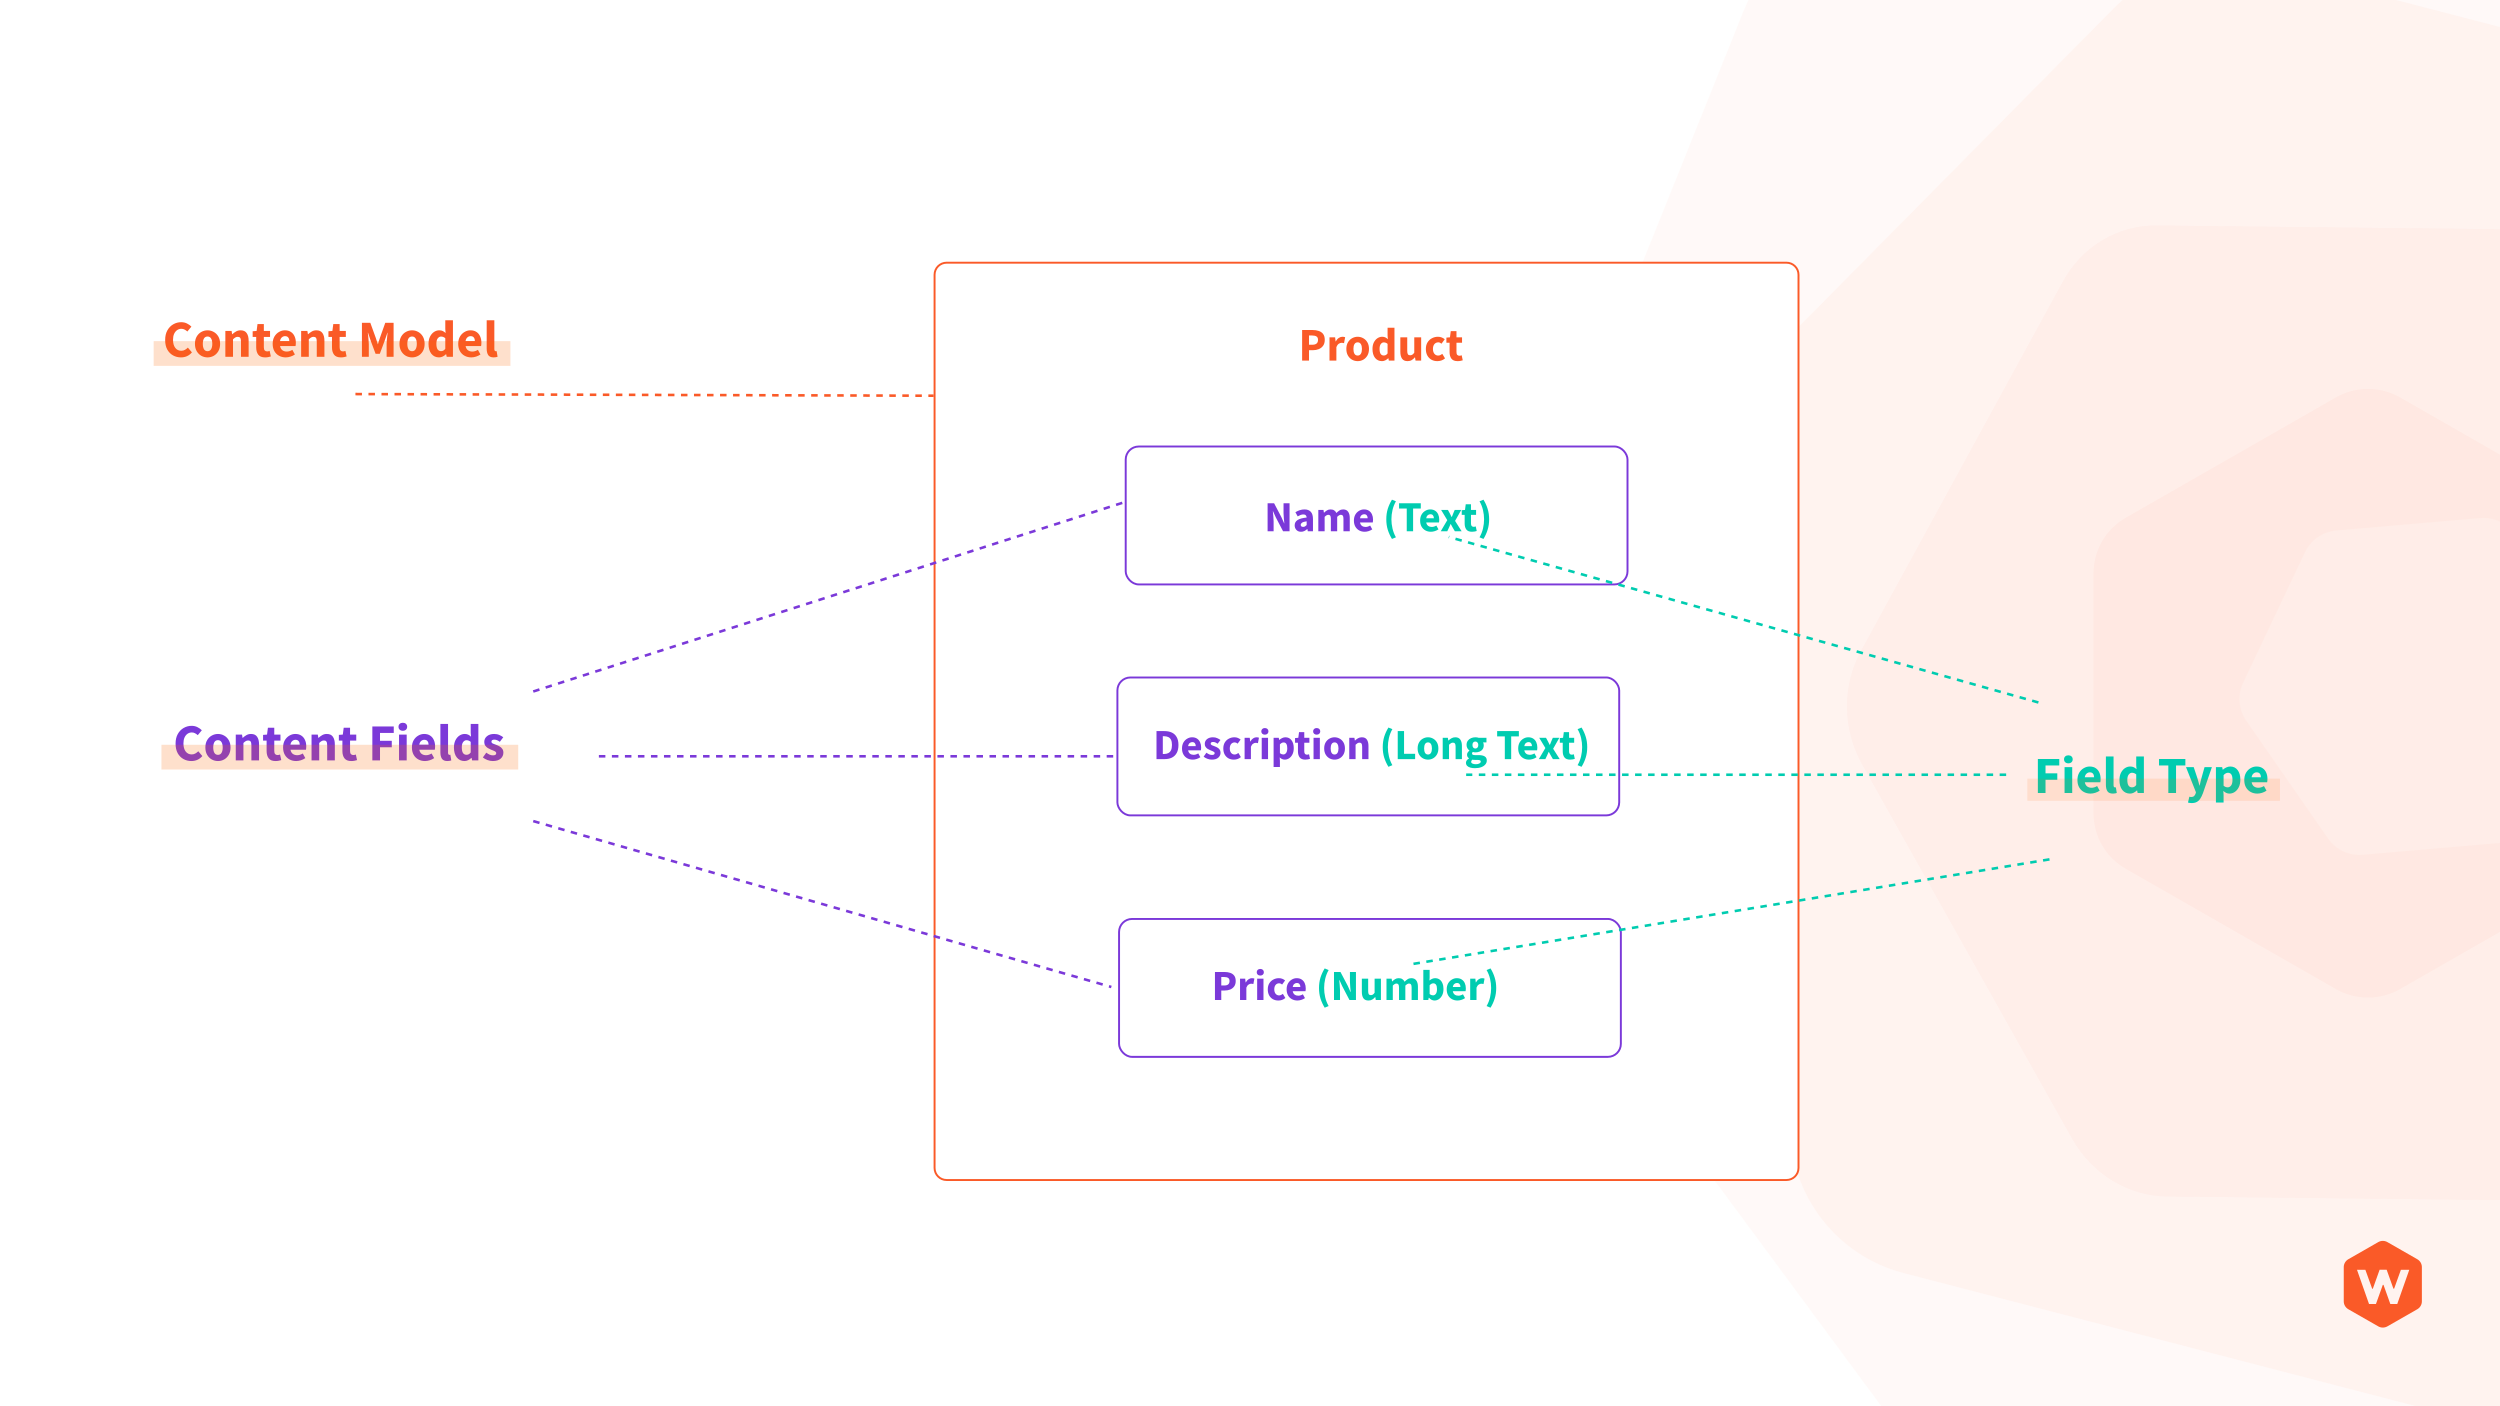<svg width="1920" height="1080" viewBox="0 0 1920 1080" fill="none" xmlns="http://www.w3.org/2000/svg">
<g clip-path="url(#clip0_1302_2038)">
<rect width="1920" height="1080" fill="white"/>
<g opacity="0.8">
<path opacity="0.7" fill-rule="evenodd" clip-rule="evenodd" d="M2004.71 667.225L1843.29 759.634C1828.02 768.377 1809.2 768.377 1793.92 759.634L1632.5 667.225C1617.23 658.479 1607.82 642.319 1607.82 624.829V440.012C1607.82 422.522 1617.23 406.36 1632.5 397.616L1793.92 305.207C1809.2 296.461 1828.02 296.461 1843.29 305.207L2004.71 397.616C2019.99 406.36 2029.4 422.522 2029.4 440.012V624.829C2029.4 642.319 2019.99 658.479 2004.71 667.225Z" fill="#FA5A28" fill-opacity="0.06"/>
<path fill-rule="evenodd" clip-rule="evenodd" d="M1980.74 922.428L1664.36 918.992C1634.42 918.663 1606.57 901.713 1591.32 874.524L1430.1 587.203C1414.85 560.01 1414.5 526.715 1429.18 499.85L1584.36 215.967C1599.04 189.102 1626.53 172.752 1656.47 173.081L1972.86 176.519C2002.8 176.843 2030.64 193.793 2045.9 220.986L2207.11 508.305C2222.37 535.494 2222.72 568.793 2208.03 595.658L2052.86 879.541C2038.17 906.406 2010.68 922.752 1980.74 922.428Z" fill="#FA5A28" fill-opacity="0.05"/>
<path fill-rule="evenodd" clip-rule="evenodd" d="M2338.31 730.383L2014.11 1058.16C1983.42 1089.17 1939.11 1101.68 1897.86 1090.97L1461.91 977.723C1420.65 967.004 1388.73 934.697 1378.15 892.961L1266.41 451.942C1255.84 410.207 1268.22 365.388 1298.91 334.372L1623.11 6.596C1653.79 -24.426 1698.11 -36.932 1739.37 -26.213L2175.31 87.032C2216.56 97.745 2248.49 130.058 2259.06 171.793L2370.8 612.813C2381.38 654.548 2368.99 699.361 2338.31 730.383Z" fill="#FA5A28" fill-opacity="0.05"/>
<path fill-rule="evenodd" clip-rule="evenodd" d="M2171.43 1137.16L1623.64 1199.13C1571.8 1204.99 1520.12 1181.87 1488.06 1138.48L1149.32 679.933C1117.26 636.534 1109.7 579.464 1129.48 530.206L1338.53 9.688C1358.32 -39.571 1402.44 -73.529 1454.28 -79.389L2002.08 -141.358C2053.92 -147.225 2105.6 -124.106 2137.66 -80.708L2476.39 377.838C2508.45 421.229 2516.01 478.306 2496.23 527.564L2287.18 1048.08C2267.39 1097.34 2223.28 1131.29 2171.43 1137.16Z" fill="#FA5A28" fill-opacity="0.04"/>
<g opacity="0.2" filter="url(#filter0_f_1302_2038)">
<path fill-rule="evenodd" clip-rule="evenodd" d="M1996.55 530.019L1949.09 630.138C1944.59 639.612 1935.39 646.005 1924.95 646.909L1814.56 656.452C1804.11 657.355 1794.01 652.632 1788.05 644.06L1725.13 553.484C1719.17 544.912 1718.27 533.795 1722.77 524.321L1770.23 424.202C1774.72 414.726 1783.93 408.333 1794.37 407.431L1904.76 397.888C1915.21 396.984 1925.31 401.709 1931.27 410.28L1994.19 500.856C2000.15 509.428 2001.05 520.544 1996.55 530.019Z" fill="white"/>
</g>
</g>
<path fill-rule="evenodd" clip-rule="evenodd" d="M1856.49 1005.49L1833.51 1018.65C1831.34 1019.89 1828.66 1019.89 1826.49 1018.65L1803.51 1005.49C1801.34 1004.24 1800 1001.94 1800 999.449V973.131C1800 970.64 1801.34 968.339 1803.51 967.093L1826.49 953.934C1828.66 952.689 1831.34 952.689 1833.51 953.934L1856.49 967.093C1858.66 968.339 1860 970.64 1860 973.131V999.449C1860 1001.94 1858.66 1004.24 1856.49 1005.49ZM1843.89 975.189C1842.16 980.012 1840.43 984.847 1838.69 989.688H1838.14C1836.41 984.836 1834.68 979.989 1832.95 975.148H1827.55C1825.8 980.042 1824.07 984.888 1822.33 989.741H1821.83C1820.07 984.841 1818.31 979.942 1816.61 975.213H1810.17C1813.3 984.113 1816.36 992.79 1819.41 1001.47H1824.73L1829.99 986.786H1830.53C1832.29 991.709 1834.04 996.638 1835.76 1001.45H1841.09C1844.16 992.742 1847.21 984.06 1850.33 975.189H1843.89Z" fill="#FA5A28"/>
<g filter="url(#filter1_d_1302_2038)">
<path d="M1372 906.25H727C721.891 906.25 717.75 902.109 717.75 897V211C717.75 205.891 721.891 201.75 727 201.75H915.049H940.659H1111.82H1176.27H1372C1377.11 201.75 1381.25 205.891 1381.25 211V897C1381.25 902.109 1377.11 906.25 1372 906.25Z" fill="white" stroke="#FA5A28" stroke-width="1.5"/>
<path d="M1000.03 276.92V253.448H1008.1C1009.82 253.448 1011.38 253.688 1012.78 254.168C1014.19 254.624 1015.32 255.404 1016.16 256.508C1017 257.612 1017.42 259.112 1017.42 261.008C1017.42 262.832 1017 264.332 1016.16 265.508C1015.32 266.684 1014.2 267.56 1012.81 268.136C1011.42 268.688 1009.9 268.964 1008.24 268.964H1005.32V276.92H1000.03ZM1005.32 264.752H1007.92C1010.8 264.752 1012.24 263.504 1012.24 261.008C1012.24 259.784 1011.85 258.92 1011.08 258.416C1010.32 257.912 1009.21 257.66 1007.77 257.66H1005.32V264.752ZM1021.05 276.92V259.064H1025.37L1025.73 262.196H1025.87C1026.52 260.996 1027.3 260.108 1028.21 259.532C1029.12 258.932 1030.03 258.632 1030.95 258.632C1031.45 258.632 1031.87 258.668 1032.21 258.74C1032.54 258.788 1032.83 258.872 1033.07 258.992L1032.21 263.564C1031.89 263.468 1031.58 263.396 1031.27 263.348C1030.98 263.3 1030.65 263.276 1030.26 263.276C1029.59 263.276 1028.88 263.528 1028.14 264.032C1027.42 264.512 1026.82 265.352 1026.34 266.552V276.92H1021.05ZM1042.71 277.352C1041.19 277.352 1039.77 276.992 1038.42 276.272C1037.1 275.528 1036.03 274.46 1035.22 273.068C1034.4 271.652 1033.99 269.96 1033.99 267.992C1033.99 266 1034.4 264.308 1035.22 262.916C1036.03 261.524 1037.1 260.468 1038.42 259.748C1039.77 259.004 1041.19 258.632 1042.71 258.632C1044.22 258.632 1045.63 259.004 1046.95 259.748C1048.27 260.468 1049.34 261.524 1050.16 262.916C1050.97 264.308 1051.38 266 1051.38 267.992C1051.38 269.96 1050.97 271.652 1050.16 273.068C1049.34 274.46 1048.27 275.528 1046.95 276.272C1045.63 276.992 1044.22 277.352 1042.71 277.352ZM1042.71 273.068C1043.79 273.068 1044.6 272.612 1045.15 271.7C1045.71 270.764 1045.98 269.528 1045.98 267.992C1045.98 266.432 1045.71 265.196 1045.15 264.284C1044.6 263.372 1043.79 262.916 1042.71 262.916C1041.6 262.916 1040.77 263.372 1040.22 264.284C1039.69 265.196 1039.43 266.432 1039.43 267.992C1039.43 269.528 1039.69 270.764 1040.22 271.7C1040.77 272.612 1041.6 273.068 1042.71 273.068ZM1061.38 277.352C1059.17 277.352 1057.39 276.524 1056.05 274.868C1054.73 273.188 1054.07 270.896 1054.07 267.992C1054.07 266.048 1054.42 264.38 1055.11 262.988C1055.83 261.572 1056.76 260.492 1057.89 259.748C1059.04 259.004 1060.24 258.632 1061.49 258.632C1062.47 258.632 1063.3 258.8 1063.97 259.136C1064.64 259.472 1065.28 259.928 1065.88 260.504L1065.66 257.768V251.684H1070.95V276.92H1066.63L1066.27 275.156H1066.13C1065.51 275.78 1064.77 276.308 1063.93 276.74C1063.09 277.148 1062.24 277.352 1061.38 277.352ZM1062.75 273.032C1063.32 273.032 1063.84 272.912 1064.29 272.672C1064.77 272.432 1065.23 272.012 1065.66 271.412V264.104C1065.21 263.672 1064.71 263.372 1064.19 263.204C1063.68 263.036 1063.19 262.952 1062.71 262.952C1061.87 262.952 1061.13 263.36 1060.48 264.176C1059.83 264.968 1059.51 266.216 1059.51 267.92C1059.51 269.672 1059.78 270.968 1060.33 271.808C1060.91 272.624 1061.71 273.032 1062.75 273.032ZM1081.01 277.352C1079.06 277.352 1077.65 276.716 1076.76 275.444C1075.9 274.148 1075.46 272.384 1075.46 270.152V259.064H1080.76V269.468C1080.76 270.74 1080.94 271.628 1081.3 272.132C1081.66 272.612 1082.22 272.852 1082.99 272.852C1083.66 272.852 1084.22 272.696 1084.68 272.384C1085.14 272.072 1085.63 271.568 1086.16 270.872V259.064H1091.45V276.92H1087.13L1086.73 274.436H1086.62C1085.88 275.324 1085.06 276.032 1084.18 276.56C1083.29 277.088 1082.23 277.352 1081.01 277.352ZM1103.88 277.352C1102.22 277.352 1100.72 276.992 1099.38 276.272C1098.06 275.528 1097 274.46 1096.21 273.068C1095.44 271.652 1095.06 269.96 1095.06 267.992C1095.06 266 1095.49 264.308 1096.36 262.916C1097.22 261.524 1098.36 260.468 1099.78 259.748C1101.19 259.004 1102.72 258.632 1104.35 258.632C1105.45 258.632 1106.42 258.812 1107.26 259.172C1108.13 259.532 1108.9 259.988 1109.57 260.54L1107.08 263.96C1106.24 263.264 1105.44 262.916 1104.67 262.916C1103.4 262.916 1102.38 263.372 1101.61 264.284C1100.87 265.196 1100.5 266.432 1100.5 267.992C1100.5 269.528 1100.87 270.764 1101.61 271.7C1102.38 272.612 1103.34 273.068 1104.49 273.068C1105.07 273.068 1105.63 272.948 1106.18 272.708C1106.74 272.444 1107.24 272.132 1107.7 271.772L1109.78 275.228C1108.9 275.996 1107.94 276.548 1106.9 276.884C1105.87 277.196 1104.86 277.352 1103.88 277.352ZM1119.43 277.352C1117.23 277.352 1115.64 276.716 1114.68 275.444C1113.75 274.172 1113.28 272.504 1113.28 270.44V263.204H1110.83V259.28L1113.57 259.064L1114.18 254.312H1118.57V259.064H1122.85V263.204H1118.57V270.368C1118.57 271.376 1118.77 272.108 1119.18 272.564C1119.61 272.996 1120.18 273.212 1120.87 273.212C1121.16 273.212 1121.45 273.176 1121.74 273.104C1122.05 273.032 1122.33 272.948 1122.57 272.852L1123.39 276.704C1122.94 276.848 1122.37 276.992 1121.7 277.136C1121.05 277.28 1120.3 277.352 1119.43 277.352Z" fill="#FA5A28"/>
</g>
<g filter="url(#filter2_d_1302_2038)">
<rect x="856.16" y="518.303" width="385.384" height="105.917" rx="10" fill="white" stroke="#7B39D9" stroke-width="1.5"/>
<path d="M886.189 581V559.484H892.261C894.461 559.484 896.364 559.858 897.97 560.606C899.576 561.354 900.819 562.52 901.699 564.104C902.601 565.666 903.052 567.679 903.052 570.143C903.052 572.607 902.612 574.642 901.732 576.248C900.852 577.854 899.62 579.053 898.036 579.845C896.474 580.615 894.637 581 892.525 581H886.189ZM891.04 577.073H891.964C893.196 577.073 894.263 576.853 895.165 576.413C896.089 575.973 896.804 575.247 897.31 574.235C897.816 573.223 898.069 571.859 898.069 570.143C898.069 568.427 897.816 567.085 897.31 566.117C896.804 565.127 896.089 564.434 895.165 564.038C894.263 563.62 893.196 563.411 891.964 563.411H891.04V577.073ZM914.066 581.396C912.504 581.396 911.096 581.055 909.842 580.373C908.588 579.691 907.598 578.712 906.872 577.436C906.146 576.16 905.783 574.62 905.783 572.816C905.783 571.034 906.146 569.505 906.872 568.229C907.62 566.953 908.588 565.974 909.776 565.292C910.964 564.588 912.207 564.236 913.505 564.236C915.067 564.236 916.354 564.588 917.366 565.292C918.4 565.974 919.17 566.909 919.676 568.097C920.204 569.263 920.468 570.594 920.468 572.09C920.468 572.508 920.446 572.926 920.402 573.344C920.358 573.74 920.314 574.037 920.27 574.235H910.469C910.689 575.423 911.184 576.303 911.954 576.875C912.724 577.425 913.648 577.7 914.726 577.7C915.892 577.7 917.069 577.337 918.257 576.611L919.874 579.548C919.038 580.12 918.103 580.571 917.069 580.901C916.035 581.231 915.034 581.396 914.066 581.396ZM910.436 571.034H916.343C916.343 570.132 916.123 569.395 915.683 568.823C915.265 568.229 914.572 567.932 913.604 567.932C912.856 567.932 912.185 568.196 911.591 568.724C910.997 569.23 910.612 570 910.436 571.034ZM928.638 581.396C927.56 581.396 926.449 581.187 925.305 580.769C924.183 580.351 923.204 579.801 922.368 579.119L924.546 576.083C925.294 576.633 926.009 577.062 926.691 577.37C927.395 577.656 928.088 577.799 928.77 577.799C929.496 577.799 930.024 577.678 930.354 577.436C930.684 577.172 930.849 576.831 930.849 576.413C930.849 576.039 930.684 575.731 930.354 575.489C930.046 575.247 929.639 575.027 929.133 574.829C928.627 574.609 928.088 574.389 927.516 574.169C926.856 573.905 926.196 573.575 925.536 573.179C924.898 572.783 924.359 572.277 923.919 571.661C923.479 571.023 923.259 570.253 923.259 569.351C923.259 567.833 923.831 566.601 924.975 565.655C926.141 564.709 927.659 564.236 929.529 564.236C930.783 564.236 931.883 564.456 932.829 564.896C933.797 565.314 934.622 565.787 935.304 566.315L933.126 569.219C932.554 568.779 931.982 568.438 931.41 568.196C930.838 567.954 930.266 567.833 929.694 567.833C928.44 567.833 927.813 568.262 927.813 569.12C927.813 569.648 928.121 570.055 928.737 570.341C929.375 570.605 930.112 570.891 930.948 571.199C931.652 571.441 932.334 571.76 932.994 572.156C933.676 572.53 934.237 573.036 934.677 573.674C935.139 574.29 935.37 575.104 935.37 576.116C935.37 577.59 934.798 578.844 933.654 579.878C932.51 580.89 930.838 581.396 928.638 581.396ZM945.579 581.396C944.061 581.396 942.686 581.066 941.454 580.406C940.244 579.724 939.276 578.745 938.55 577.469C937.846 576.171 937.494 574.62 937.494 572.816C937.494 570.99 937.89 569.439 938.682 568.163C939.474 566.887 940.519 565.919 941.817 565.259C943.115 564.577 944.512 564.236 946.008 564.236C947.02 564.236 947.911 564.401 948.681 564.731C949.473 565.061 950.177 565.479 950.793 565.985L948.516 569.12C947.746 568.482 947.009 568.163 946.305 568.163C945.139 568.163 944.204 568.581 943.5 569.417C942.818 570.253 942.477 571.386 942.477 572.816C942.477 574.224 942.818 575.357 943.5 576.215C944.204 577.051 945.084 577.469 946.14 577.469C946.668 577.469 947.185 577.359 947.691 577.139C948.197 576.897 948.659 576.611 949.077 576.281L950.991 579.449C950.177 580.153 949.297 580.659 948.351 580.967C947.405 581.253 946.481 581.396 945.579 581.396ZM953.855 581V564.632H957.815L958.145 567.503H958.277C958.871 566.403 959.586 565.589 960.422 565.061C961.258 564.511 962.094 564.236 962.93 564.236C963.392 564.236 963.777 564.269 964.085 564.335C964.393 564.379 964.657 564.456 964.877 564.566L964.085 568.757C963.799 568.669 963.513 568.603 963.227 568.559C962.963 568.515 962.655 568.493 962.303 568.493C961.687 568.493 961.038 568.724 960.356 569.186C959.696 569.626 959.146 570.396 958.706 571.496V581H953.855ZM967.004 581V564.632H971.855V581H967.004ZM969.413 562.223C968.599 562.223 967.939 561.992 967.433 561.53C966.927 561.068 966.674 560.452 966.674 559.682C966.674 558.912 966.927 558.296 967.433 557.834C967.939 557.372 968.599 557.141 969.413 557.141C970.227 557.141 970.887 557.372 971.393 557.834C971.899 558.296 972.152 558.912 972.152 559.682C972.152 560.452 971.899 561.068 971.393 561.53C970.887 561.992 970.227 562.223 969.413 562.223ZM976.124 587.072V564.632H980.084L980.414 566.249H980.546C981.184 565.677 981.899 565.204 982.691 564.83C983.505 564.434 984.341 564.236 985.199 564.236C987.179 564.236 988.741 564.995 989.885 566.513C991.029 568.009 991.601 570.022 991.601 572.552C991.601 574.422 991.271 576.017 990.611 577.337C989.951 578.657 989.093 579.669 988.037 580.373C987.003 581.055 985.892 581.396 984.704 581.396C984 581.396 983.318 581.253 982.658 580.967C981.998 580.659 981.382 580.23 980.81 579.68L980.975 582.287V587.072H976.124ZM983.582 577.436C984.418 577.436 985.133 577.051 985.727 576.281C986.321 575.511 986.618 574.29 986.618 572.618C986.618 569.67 985.672 568.196 983.78 568.196C982.834 568.196 981.899 568.691 980.975 569.681V576.38C981.415 576.776 981.855 577.051 982.295 577.205C982.735 577.359 983.164 577.436 983.582 577.436ZM1000.47 581.396C998.45 581.396 996.998 580.813 996.118 579.647C995.26 578.481 994.831 576.952 994.831 575.06V568.427H992.587V564.83L995.095 564.632L995.656 560.276H999.682V564.632H1003.61V568.427H999.682V574.994C999.682 575.918 999.869 576.589 1000.24 577.007C1000.64 577.403 1001.16 577.601 1001.79 577.601C1002.06 577.601 1002.32 577.568 1002.59 577.502C1002.87 577.436 1003.12 577.359 1003.34 577.271L1004.1 580.802C1003.69 580.934 1003.17 581.066 1002.55 581.198C1001.96 581.33 1001.27 581.396 1000.47 581.396ZM1006.8 581V564.632H1011.65V581H1006.8ZM1009.21 562.223C1008.4 562.223 1007.74 561.992 1007.23 561.53C1006.73 561.068 1006.47 560.452 1006.47 559.682C1006.47 558.912 1006.73 558.296 1007.23 557.834C1007.74 557.372 1008.4 557.141 1009.21 557.141C1010.03 557.141 1010.69 557.372 1011.19 557.834C1011.7 558.296 1011.95 558.912 1011.95 559.682C1011.95 560.452 1011.7 561.068 1011.19 561.53C1010.69 561.992 1010.03 562.223 1009.21 562.223ZM1022.95 581.396C1021.57 581.396 1020.26 581.066 1019.03 580.406C1017.82 579.724 1016.84 578.745 1016.09 577.469C1015.34 576.171 1014.97 574.62 1014.97 572.816C1014.97 570.99 1015.34 569.439 1016.09 568.163C1016.84 566.887 1017.82 565.919 1019.03 565.259C1020.26 564.577 1021.57 564.236 1022.95 564.236C1024.34 564.236 1025.64 564.577 1026.85 565.259C1028.06 565.919 1029.04 566.887 1029.78 568.163C1030.53 569.439 1030.91 570.99 1030.91 572.816C1030.91 574.62 1030.53 576.171 1029.78 577.469C1029.04 578.745 1028.06 579.724 1026.85 580.406C1025.64 581.066 1024.34 581.396 1022.95 581.396ZM1022.95 577.469C1023.94 577.469 1024.69 577.051 1025.2 576.215C1025.7 575.357 1025.96 574.224 1025.96 572.816C1025.96 571.386 1025.7 570.253 1025.2 569.417C1024.69 568.581 1023.94 568.163 1022.95 568.163C1021.94 568.163 1021.18 568.581 1020.68 569.417C1020.19 570.253 1019.95 571.386 1019.95 572.816C1019.95 574.224 1020.19 575.357 1020.68 576.215C1021.18 577.051 1021.94 577.469 1022.95 577.469ZM1034.23 581V564.632H1038.19L1038.52 566.711H1038.65C1039.35 566.051 1040.12 565.479 1040.96 564.995C1041.82 564.489 1042.8 564.236 1043.9 564.236C1045.68 564.236 1046.97 564.83 1047.76 566.018C1048.57 567.184 1048.98 568.79 1048.98 570.836V581H1044.13V571.463C1044.13 570.275 1043.96 569.461 1043.63 569.021C1043.33 568.581 1042.82 568.361 1042.12 568.361C1041.5 568.361 1040.97 568.504 1040.53 568.79C1040.09 569.054 1039.61 569.439 1039.08 569.945V581H1034.23Z" fill="#7B39D9"/>
<path d="M1064.31 586.907C1062.92 584.641 1061.84 582.287 1061.07 579.845C1060.32 577.403 1059.95 574.73 1059.95 571.826C1059.95 568.922 1060.32 566.249 1061.07 563.807C1061.84 561.365 1062.92 559.011 1064.31 556.745L1067.34 557.999C1066.13 560.133 1065.25 562.388 1064.7 564.764C1064.15 567.118 1063.88 569.472 1063.88 571.826C1063.88 574.158 1064.15 576.512 1064.7 578.888C1065.25 581.242 1066.13 583.497 1067.34 585.653L1064.31 586.907ZM1071.46 581V559.484H1076.31V576.908H1084.82V581H1071.46ZM1094.72 581.396C1093.34 581.396 1092.03 581.066 1090.79 580.406C1089.58 579.724 1088.61 578.745 1087.86 577.469C1087.11 576.171 1086.74 574.62 1086.74 572.816C1086.74 570.99 1087.11 569.439 1087.86 568.163C1088.61 566.887 1089.58 565.919 1090.79 565.259C1092.03 564.577 1093.34 564.236 1094.72 564.236C1096.11 564.236 1097.41 564.577 1098.62 565.259C1099.83 565.919 1100.8 566.887 1101.55 568.163C1102.3 569.439 1102.67 570.99 1102.67 572.816C1102.67 574.62 1102.3 576.171 1101.55 577.469C1100.8 578.745 1099.83 579.724 1098.62 580.406C1097.41 581.066 1096.11 581.396 1094.72 581.396ZM1094.72 577.469C1095.71 577.469 1096.46 577.051 1096.97 576.215C1097.47 575.357 1097.72 574.224 1097.72 572.816C1097.72 571.386 1097.47 570.253 1096.97 569.417C1096.46 568.581 1095.71 568.163 1094.72 568.163C1093.71 568.163 1092.95 568.581 1092.44 569.417C1091.96 570.253 1091.72 571.386 1091.72 572.816C1091.72 574.224 1091.96 575.357 1092.44 576.215C1092.95 577.051 1093.71 577.469 1094.72 577.469ZM1106 581V564.632H1109.96L1110.29 566.711H1110.42C1111.12 566.051 1111.89 565.479 1112.73 564.995C1113.59 564.489 1114.57 564.236 1115.67 564.236C1117.45 564.236 1118.74 564.83 1119.53 566.018C1120.34 567.184 1120.75 568.79 1120.75 570.836V581H1115.9V571.463C1115.9 570.275 1115.73 569.461 1115.4 569.021C1115.09 568.581 1114.59 568.361 1113.88 568.361C1113.27 568.361 1112.74 568.504 1112.3 568.79C1111.86 569.054 1111.38 569.439 1110.85 569.945V581H1106ZM1130.72 587.963C1129.45 587.963 1128.29 587.82 1127.26 587.534C1126.22 587.248 1125.4 586.797 1124.78 586.181C1124.17 585.565 1123.86 584.773 1123.86 583.805C1123.86 582.485 1124.64 581.385 1126.2 580.505V580.373C1125.78 580.087 1125.42 579.724 1125.11 579.284C1124.83 578.844 1124.68 578.283 1124.68 577.601C1124.68 577.007 1124.86 576.435 1125.21 575.885C1125.56 575.335 1126 574.884 1126.53 574.532V574.4C1125.96 574.004 1125.44 573.432 1124.98 572.684C1124.54 571.936 1124.32 571.089 1124.32 570.143C1124.32 568.823 1124.64 567.734 1125.28 566.876C1125.92 565.996 1126.75 565.336 1127.79 564.896C1128.82 564.456 1129.92 564.236 1131.09 564.236C1132.05 564.236 1132.9 564.368 1133.63 564.632H1139.6V568.163H1136.99C1137.15 568.405 1137.27 568.713 1137.36 569.087C1137.47 569.461 1137.52 569.868 1137.52 570.308C1137.52 571.562 1137.23 572.596 1136.66 573.41C1136.09 574.224 1135.32 574.829 1134.35 575.225C1133.38 575.621 1132.3 575.819 1131.09 575.819C1130.45 575.819 1129.79 575.709 1129.11 575.489C1128.71 575.819 1128.51 576.226 1128.51 576.71C1128.51 577.128 1128.7 577.436 1129.07 577.634C1129.45 577.832 1130.08 577.931 1130.99 577.931H1133.63C1135.65 577.931 1137.19 578.261 1138.25 578.921C1139.32 579.559 1139.86 580.615 1139.86 582.089C1139.86 583.211 1139.49 584.212 1138.74 585.092C1137.99 585.994 1136.94 586.698 1135.57 587.204C1134.21 587.71 1132.59 587.963 1130.72 587.963ZM1131.09 572.882C1131.72 572.882 1132.25 572.651 1132.67 572.189C1133.11 571.727 1133.33 571.045 1133.33 570.143C1133.33 569.285 1133.11 568.636 1132.67 568.196C1132.25 567.734 1131.72 567.503 1131.09 567.503C1130.45 567.503 1129.91 567.723 1129.47 568.163C1129.05 568.603 1128.84 569.263 1128.84 570.143C1128.84 571.045 1129.05 571.727 1129.47 572.189C1129.91 572.651 1130.45 572.882 1131.09 572.882ZM1131.48 584.927C1132.58 584.927 1133.48 584.729 1134.19 584.333C1134.89 583.937 1135.24 583.464 1135.24 582.914C1135.24 582.408 1135.02 582.067 1134.58 581.891C1134.17 581.715 1133.55 581.627 1132.74 581.627H1131.05C1130.5 581.627 1130.04 581.605 1129.67 581.561C1129.31 581.539 1129.01 581.495 1128.74 581.429C1128.15 581.957 1127.85 582.496 1127.85 583.046C1127.85 583.662 1128.18 584.124 1128.84 584.432C1129.52 584.762 1130.4 584.927 1131.48 584.927ZM1153.7 581V563.576H1147.8V559.484H1164.49V563.576H1158.59V581H1153.7ZM1172.27 581.396C1170.7 581.396 1169.3 581.055 1168.04 580.373C1166.79 579.691 1165.8 578.712 1165.07 577.436C1164.35 576.16 1163.98 574.62 1163.98 572.816C1163.98 571.034 1164.35 569.505 1165.07 568.229C1165.82 566.953 1166.79 565.974 1167.98 565.292C1169.16 564.588 1170.41 564.236 1171.7 564.236C1173.27 564.236 1174.55 564.588 1175.57 565.292C1176.6 565.974 1177.37 566.909 1177.88 568.097C1178.4 569.263 1178.67 570.594 1178.67 572.09C1178.67 572.508 1178.65 572.926 1178.6 573.344C1178.56 573.74 1178.51 574.037 1178.47 574.235H1168.67C1168.89 575.423 1169.38 576.303 1170.15 576.875C1170.92 577.425 1171.85 577.7 1172.93 577.7C1174.09 577.7 1175.27 577.337 1176.46 576.611L1178.07 579.548C1177.24 580.12 1176.3 580.571 1175.27 580.901C1174.23 581.231 1173.23 581.396 1172.27 581.396ZM1168.64 571.034H1174.54C1174.54 570.132 1174.32 569.395 1173.88 568.823C1173.46 568.229 1172.77 567.932 1171.8 567.932C1171.06 567.932 1170.38 568.196 1169.79 568.724C1169.2 569.23 1168.81 570 1168.64 571.034ZM1179.82 581L1184.84 572.486L1180.12 564.632H1185.33L1186.78 567.272C1187 567.734 1187.23 568.207 1187.48 568.691C1187.72 569.153 1187.95 569.615 1188.17 570.077H1188.3C1188.48 569.615 1188.66 569.153 1188.86 568.691C1189.06 568.207 1189.25 567.734 1189.42 567.272L1190.55 564.632H1195.56L1190.81 573.047L1195.86 581H1190.64L1189.06 578.294C1188.8 577.832 1188.53 577.359 1188.27 576.875C1188.03 576.391 1187.77 575.918 1187.51 575.456H1187.38C1187.18 575.918 1186.97 576.391 1186.75 576.875C1186.53 577.337 1186.32 577.81 1186.12 578.294L1184.84 581H1179.82ZM1203.82 581.396C1201.8 581.396 1200.35 580.813 1199.47 579.647C1198.61 578.481 1198.18 576.952 1198.18 575.06V568.427H1195.94V564.83L1198.44 564.632L1199.01 560.276H1203.03V564.632H1206.96V568.427H1203.03V574.994C1203.03 575.918 1203.22 576.589 1203.59 577.007C1203.99 577.403 1204.51 577.601 1205.14 577.601C1205.41 577.601 1205.67 577.568 1205.94 577.502C1206.22 577.436 1206.47 577.359 1206.69 577.271L1207.45 580.802C1207.04 580.934 1206.52 581.066 1205.9 581.198C1205.31 581.33 1204.62 581.396 1203.82 581.396ZM1212.63 586.907L1209.59 585.653C1210.82 583.497 1211.72 581.242 1212.27 578.888C1212.82 576.512 1213.09 574.158 1213.09 571.826C1213.09 569.472 1212.82 567.118 1212.27 564.764C1211.72 562.388 1210.82 560.133 1209.59 557.999L1212.63 556.745C1214.01 559.011 1215.08 561.365 1215.83 563.807C1216.6 566.249 1216.98 568.922 1216.98 571.826C1216.98 574.73 1216.6 577.403 1215.83 579.845C1215.08 582.287 1214.01 584.641 1212.63 586.907Z" fill="#00CCB0"/>
</g>
<g filter="url(#filter3_d_1302_2038)">
<rect x="862.541" y="340.924" width="385.384" height="105.917" rx="10" fill="white" stroke="#7B39D9" stroke-width="1.5"/>
<path d="M971.514 406V384.484H976.497L982.107 395.176L984.219 399.928H984.351C984.263 398.784 984.142 397.508 983.988 396.1C983.834 394.692 983.757 393.35 983.757 392.074V384.484H988.377V406H983.394L977.784 395.275L975.672 390.589H975.54C975.65 391.777 975.771 393.053 975.903 394.417C976.057 395.781 976.134 397.101 976.134 398.377V406H971.514ZM997.189 406.396C995.693 406.396 994.505 405.923 993.625 404.977C992.745 404.009 992.305 402.832 992.305 401.446C992.305 399.73 993.031 398.388 994.483 397.42C995.935 396.452 998.278 395.803 1001.51 395.473C1001.47 394.747 1001.25 394.175 1000.85 393.757C1000.48 393.317 999.84 393.097 998.938 393.097C998.256 393.097 997.563 393.229 996.859 393.493C996.155 393.757 995.407 394.12 994.615 394.582L992.866 391.381C993.9 390.743 995 390.226 996.166 389.83C997.354 389.434 998.586 389.236 999.862 389.236C1001.95 389.236 1003.56 389.841 1004.68 391.051C1005.8 392.261 1006.36 394.12 1006.36 396.628V406H1002.4L1002.07 404.317H1001.94C1001.26 404.933 1000.52 405.439 999.73 405.835C998.96 406.209 998.113 406.396 997.189 406.396ZM998.839 402.634C999.389 402.634 999.862 402.513 1000.26 402.271C1000.68 402.007 1001.09 401.666 1001.51 401.248V398.377C999.796 398.597 998.608 398.949 997.948 399.433C997.288 399.895 996.958 400.445 996.958 401.083C996.958 401.611 997.123 402.007 997.453 402.271C997.805 402.513 998.267 402.634 998.839 402.634ZM1010.47 406V389.632H1014.43L1014.76 391.744H1014.89C1015.57 391.062 1016.3 390.479 1017.07 389.995C1017.84 389.489 1018.76 389.236 1019.84 389.236C1021 389.236 1021.94 389.478 1022.64 389.962C1023.37 390.424 1023.94 391.095 1024.36 391.975C1025.09 391.227 1025.86 390.589 1026.67 390.061C1027.48 389.511 1028.43 389.236 1029.51 389.236C1031.27 389.236 1032.55 389.83 1033.37 391.018C1034.2 392.184 1034.62 393.79 1034.62 395.836V406H1029.77V396.463C1029.77 395.275 1029.61 394.461 1029.28 394.021C1028.97 393.581 1028.46 393.361 1027.76 393.361C1026.94 393.361 1026.01 393.889 1024.95 394.945V406H1020.1V396.463C1020.1 395.275 1019.94 394.461 1019.61 394.021C1019.3 393.581 1018.79 393.361 1018.09 393.361C1017.28 393.361 1016.35 393.889 1015.32 394.945V406H1010.47ZM1046.09 406.396C1044.53 406.396 1043.12 406.055 1041.86 405.373C1040.61 404.691 1039.62 403.712 1038.89 402.436C1038.17 401.16 1037.8 399.62 1037.8 397.816C1037.8 396.034 1038.17 394.505 1038.89 393.229C1039.64 391.953 1040.61 390.974 1041.8 390.292C1042.99 389.588 1044.23 389.236 1045.53 389.236C1047.09 389.236 1048.38 389.588 1049.39 390.292C1050.42 390.974 1051.19 391.909 1051.7 393.097C1052.23 394.263 1052.49 395.594 1052.49 397.09C1052.49 397.508 1052.47 397.926 1052.42 398.344C1052.38 398.74 1052.34 399.037 1052.29 399.235H1042.49C1042.71 400.423 1043.21 401.303 1043.98 401.875C1044.75 402.425 1045.67 402.7 1046.75 402.7C1047.91 402.7 1049.09 402.337 1050.28 401.611L1051.9 404.548C1051.06 405.12 1050.12 405.571 1049.09 405.901C1048.06 406.231 1047.06 406.396 1046.09 406.396ZM1042.46 396.034H1048.36C1048.36 395.132 1048.14 394.395 1047.7 393.823C1047.29 393.229 1046.59 392.932 1045.63 392.932C1044.88 392.932 1044.21 393.196 1043.61 393.724C1043.02 394.23 1042.63 395 1042.46 396.034Z" fill="#7B39D9"/>
<path d="M1067.03 411.907C1065.65 409.641 1064.57 407.287 1063.8 404.845C1063.05 402.403 1062.68 399.73 1062.68 396.826C1062.68 393.922 1063.05 391.249 1063.8 388.807C1064.57 386.365 1065.65 384.011 1067.03 381.745L1070.07 382.999C1068.86 385.133 1067.98 387.388 1067.43 389.764C1066.88 392.118 1066.61 394.472 1066.61 396.826C1066.61 399.158 1066.88 401.512 1067.43 403.888C1067.98 406.242 1068.86 408.497 1070.07 410.653L1067.03 411.907ZM1078.38 406V388.576H1072.47V384.484H1089.17V388.576H1083.26V406H1078.38ZM1096.94 406.396C1095.38 406.396 1093.97 406.055 1092.72 405.373C1091.46 404.691 1090.47 403.712 1089.75 402.436C1089.02 401.16 1088.66 399.62 1088.66 397.816C1088.66 396.034 1089.02 394.505 1089.75 393.229C1090.49 391.953 1091.46 390.974 1092.65 390.292C1093.84 389.588 1095.08 389.236 1096.38 389.236C1097.94 389.236 1099.23 389.588 1100.24 390.292C1101.27 390.974 1102.04 391.909 1102.55 393.097C1103.08 394.263 1103.34 395.594 1103.34 397.09C1103.34 397.508 1103.32 397.926 1103.28 398.344C1103.23 398.74 1103.19 399.037 1103.14 399.235H1093.34C1093.56 400.423 1094.06 401.303 1094.83 401.875C1095.6 402.425 1096.52 402.7 1097.6 402.7C1098.77 402.7 1099.94 402.337 1101.13 401.611L1102.75 404.548C1101.91 405.12 1100.98 405.571 1099.94 405.901C1098.91 406.231 1097.91 406.396 1096.94 406.396ZM1093.31 396.034H1099.22C1099.22 395.132 1099 394.395 1098.56 393.823C1098.14 393.229 1097.45 392.932 1096.48 392.932C1095.73 392.932 1095.06 393.196 1094.47 393.724C1093.87 394.23 1093.49 395 1093.31 396.034ZM1104.5 406L1109.51 397.486L1104.79 389.632H1110.01L1111.46 392.272C1111.68 392.734 1111.91 393.207 1112.15 393.691C1112.39 394.153 1112.63 394.615 1112.85 395.077H1112.98C1113.15 394.615 1113.34 394.153 1113.54 393.691C1113.74 393.207 1113.92 392.734 1114.1 392.272L1115.22 389.632H1120.24L1115.49 398.047L1120.53 406H1115.32L1113.74 403.294C1113.47 402.832 1113.21 402.359 1112.94 401.875C1112.7 401.391 1112.45 400.918 1112.19 400.456H1112.05C1111.86 400.918 1111.65 401.391 1111.43 401.875C1111.21 402.337 1111 402.81 1110.8 403.294L1109.51 406H1104.5ZM1128.5 406.396C1126.47 406.396 1125.02 405.813 1124.14 404.647C1123.28 403.481 1122.86 401.952 1122.86 400.06V393.427H1120.61V389.83L1123.12 389.632L1123.68 385.276H1127.71V389.632H1131.63V393.427H1127.71V399.994C1127.71 400.918 1127.89 401.589 1128.27 402.007C1128.66 402.403 1129.18 402.601 1129.82 402.601C1130.08 402.601 1130.35 402.568 1130.61 402.502C1130.9 402.436 1131.15 402.359 1131.37 402.271L1132.13 405.802C1131.71 405.934 1131.19 406.066 1130.58 406.198C1129.98 406.33 1129.29 406.396 1128.5 406.396ZM1137.3 411.907L1134.27 410.653C1135.5 408.497 1136.39 406.242 1136.94 403.888C1137.49 401.512 1137.77 399.158 1137.77 396.826C1137.77 394.472 1137.49 392.118 1136.94 389.764C1136.39 387.388 1135.5 385.133 1134.27 382.999L1137.3 381.745C1138.69 384.011 1139.76 386.365 1140.5 388.807C1141.27 391.249 1141.66 393.922 1141.66 396.826C1141.66 399.73 1141.27 402.403 1140.5 404.845C1139.76 407.287 1138.69 409.641 1137.3 411.907Z" fill="#00CCB0"/>
</g>
<g filter="url(#filter4_d_1302_2038)">
<rect x="857.436" y="703.756" width="385.384" height="105.917" rx="10" fill="white" stroke="#7B39D9" stroke-width="1.5"/>
<path d="M931.084 766V744.484H938.476C940.06 744.484 941.49 744.704 942.766 745.144C944.064 745.562 945.098 746.277 945.868 747.289C946.638 748.301 947.023 749.676 947.023 751.414C947.023 753.086 946.638 754.461 945.868 755.539C945.098 756.617 944.075 757.42 942.799 757.948C941.523 758.454 940.126 758.707 938.608 758.707H935.935V766H931.084ZM935.935 754.846H938.311C940.951 754.846 942.271 753.702 942.271 751.414C942.271 750.292 941.919 749.5 941.215 749.038C940.511 748.576 939.499 748.345 938.179 748.345H935.935V754.846ZM950.347 766V749.632H954.307L954.637 752.503H954.769C955.363 751.403 956.078 750.589 956.914 750.061C957.75 749.511 958.586 749.236 959.422 749.236C959.884 749.236 960.269 749.269 960.577 749.335C960.885 749.379 961.149 749.456 961.369 749.566L960.577 753.757C960.291 753.669 960.005 753.603 959.719 753.559C959.455 753.515 959.147 753.493 958.795 753.493C958.179 753.493 957.53 753.724 956.848 754.186C956.188 754.626 955.638 755.396 955.198 756.496V766H950.347ZM963.495 766V749.632H968.346V766H963.495ZM965.904 747.223C965.09 747.223 964.43 746.992 963.924 746.53C963.418 746.068 963.165 745.452 963.165 744.682C963.165 743.912 963.418 743.296 963.924 742.834C964.43 742.372 965.09 742.141 965.904 742.141C966.718 742.141 967.378 742.372 967.884 742.834C968.39 743.296 968.643 743.912 968.643 744.682C968.643 745.452 968.39 746.068 967.884 746.53C967.378 746.992 966.718 747.223 965.904 747.223ZM979.743 766.396C978.225 766.396 976.85 766.066 975.618 765.406C974.408 764.724 973.44 763.745 972.714 762.469C972.01 761.171 971.658 759.62 971.658 757.816C971.658 755.99 972.054 754.439 972.846 753.163C973.638 751.887 974.683 750.919 975.981 750.259C977.279 749.577 978.676 749.236 980.172 749.236C981.184 749.236 982.075 749.401 982.845 749.731C983.637 750.061 984.341 750.479 984.957 750.985L982.68 754.12C981.91 753.482 981.173 753.163 980.469 753.163C979.303 753.163 978.368 753.581 977.664 754.417C976.982 755.253 976.641 756.386 976.641 757.816C976.641 759.224 976.982 760.357 977.664 761.215C978.368 762.051 979.248 762.469 980.304 762.469C980.832 762.469 981.349 762.359 981.855 762.139C982.361 761.897 982.823 761.611 983.241 761.281L985.155 764.449C984.341 765.153 983.461 765.659 982.515 765.967C981.569 766.253 980.645 766.396 979.743 766.396ZM994.411 766.396C992.849 766.396 991.441 766.055 990.187 765.373C988.933 764.691 987.943 763.712 987.217 762.436C986.491 761.16 986.128 759.62 986.128 757.816C986.128 756.034 986.491 754.505 987.217 753.229C987.965 751.953 988.933 750.974 990.121 750.292C991.309 749.588 992.552 749.236 993.85 749.236C995.412 749.236 996.699 749.588 997.711 750.292C998.745 750.974 999.515 751.909 1000.02 753.097C1000.55 754.263 1000.81 755.594 1000.81 757.09C1000.81 757.508 1000.79 757.926 1000.75 758.344C1000.7 758.74 1000.66 759.037 1000.61 759.235H990.814C991.034 760.423 991.529 761.303 992.299 761.875C993.069 762.425 993.993 762.7 995.071 762.7C996.237 762.7 997.414 762.337 998.602 761.611L1000.22 764.548C999.383 765.12 998.448 765.571 997.414 765.901C996.38 766.231 995.379 766.396 994.411 766.396ZM990.781 756.034H996.688C996.688 755.132 996.468 754.395 996.028 753.823C995.61 753.229 994.917 752.932 993.949 752.932C993.201 752.932 992.53 753.196 991.936 753.724C991.342 754.23 990.957 755 990.781 756.034Z" fill="#7B39D9"/>
<path d="M1015.36 771.907C1013.97 769.641 1012.89 767.287 1012.12 764.845C1011.38 762.403 1011 759.73 1011 756.826C1011 753.922 1011.38 751.249 1012.12 748.807C1012.89 746.365 1013.97 744.011 1015.36 741.745L1018.39 742.999C1017.18 745.133 1016.3 747.388 1015.75 749.764C1015.2 752.118 1014.93 754.472 1014.93 756.826C1014.93 759.158 1015.2 761.512 1015.75 763.888C1016.3 766.242 1017.18 768.497 1018.39 770.653L1015.36 771.907ZM1022.51 766V744.484H1027.49L1033.1 755.176L1035.22 759.928H1035.35C1035.26 758.784 1035.14 757.508 1034.99 756.1C1034.83 754.692 1034.75 753.35 1034.75 752.074V744.484H1039.37V766H1034.39L1028.78 755.275L1026.67 750.589H1026.54C1026.65 751.777 1026.77 753.053 1026.9 754.417C1027.05 755.781 1027.13 757.101 1027.13 758.377V766H1022.51ZM1048.98 766.396C1047.2 766.396 1045.9 765.813 1045.08 764.647C1044.29 763.459 1043.9 761.842 1043.9 759.796V749.632H1048.75V759.169C1048.75 760.335 1048.91 761.149 1049.24 761.611C1049.57 762.051 1050.09 762.271 1050.79 762.271C1051.41 762.271 1051.93 762.128 1052.34 761.842C1052.76 761.556 1053.21 761.094 1053.7 760.456V749.632H1058.55V766H1054.59L1054.23 763.723H1054.13C1053.44 764.537 1052.7 765.186 1051.88 765.67C1051.07 766.154 1050.1 766.396 1048.98 766.396ZM1062.82 766V749.632H1066.78L1067.11 751.744H1067.24C1067.92 751.062 1068.65 750.479 1069.42 749.995C1070.19 749.489 1071.11 749.236 1072.19 749.236C1073.36 749.236 1074.29 749.478 1074.99 749.962C1075.72 750.424 1076.29 751.095 1076.71 751.975C1077.44 751.227 1078.21 750.589 1079.02 750.061C1079.83 749.511 1080.78 749.236 1081.86 749.236C1083.62 749.236 1084.91 749.83 1085.72 751.018C1086.56 752.184 1086.97 753.79 1086.97 755.836V766H1082.12V756.463C1082.12 755.275 1081.96 754.461 1081.63 754.021C1081.32 753.581 1080.81 753.361 1080.11 753.361C1079.3 753.361 1078.36 753.889 1077.3 754.945V766H1072.45V756.463C1072.45 755.275 1072.29 754.461 1071.96 754.021C1071.65 753.581 1071.14 753.361 1070.44 753.361C1069.63 753.361 1068.7 753.889 1067.67 754.945V766H1062.82ZM1099.69 766.396C1098.97 766.396 1098.23 766.22 1097.48 765.868C1096.76 765.494 1096.07 764.955 1095.44 764.251H1095.3L1094.91 766H1091.11V742.867H1095.96V748.543L1095.83 751.051C1096.47 750.479 1097.16 750.039 1097.91 749.731C1098.66 749.401 1099.41 749.236 1100.15 749.236C1101.47 749.236 1102.62 749.577 1103.59 750.259C1104.55 750.941 1105.29 751.909 1105.8 753.163C1106.33 754.395 1106.59 755.847 1106.59 757.519C1106.59 759.389 1106.26 760.995 1105.6 762.337C1104.94 763.657 1104.08 764.669 1103.03 765.373C1101.99 766.055 1100.88 766.396 1099.69 766.396ZM1098.57 762.436C1099.41 762.436 1100.12 762.051 1100.72 761.281C1101.31 760.511 1101.61 759.29 1101.61 757.618C1101.61 754.67 1100.66 753.196 1098.77 753.196C1097.8 753.196 1096.87 753.691 1095.96 754.681V761.38C1096.4 761.776 1096.84 762.051 1097.28 762.205C1097.72 762.359 1098.15 762.436 1098.57 762.436ZM1117.36 766.396C1115.79 766.396 1114.39 766.055 1113.13 765.373C1111.88 764.691 1110.89 763.712 1110.16 762.436C1109.44 761.16 1109.07 759.62 1109.07 757.816C1109.07 756.034 1109.44 754.505 1110.16 753.229C1110.91 751.953 1111.88 750.974 1113.07 750.292C1114.25 749.588 1115.5 749.236 1116.79 749.236C1118.36 749.236 1119.64 749.588 1120.66 750.292C1121.69 750.974 1122.46 751.909 1122.97 753.097C1123.49 754.263 1123.76 755.594 1123.76 757.09C1123.76 757.508 1123.74 757.926 1123.69 758.344C1123.65 758.74 1123.6 759.037 1123.56 759.235H1113.76C1113.98 760.423 1114.47 761.303 1115.24 761.875C1116.01 762.425 1116.94 762.7 1118.02 762.7C1119.18 762.7 1120.36 762.337 1121.55 761.611L1123.16 764.548C1122.33 765.12 1121.39 765.571 1120.36 765.901C1119.32 766.231 1118.32 766.396 1117.36 766.396ZM1113.73 756.034H1119.63C1119.63 755.132 1119.41 754.395 1118.97 753.823C1118.55 753.229 1117.86 752.932 1116.89 752.932C1116.15 752.932 1115.47 753.196 1114.88 753.724C1114.29 754.23 1113.9 755 1113.73 756.034ZM1127.11 766V749.632H1131.07L1131.4 752.503H1131.53C1132.13 751.403 1132.84 750.589 1133.68 750.061C1134.51 749.511 1135.35 749.236 1136.18 749.236C1136.65 749.236 1137.03 749.269 1137.34 749.335C1137.65 749.379 1137.91 749.456 1138.13 749.566L1137.34 753.757C1137.05 753.669 1136.77 753.603 1136.48 753.559C1136.22 753.515 1135.91 753.493 1135.56 753.493C1134.94 753.493 1134.29 753.724 1133.61 754.186C1132.95 754.626 1132.4 755.396 1131.96 756.496V766H1127.11ZM1142.73 771.907L1139.7 770.653C1140.93 768.497 1141.82 766.242 1142.37 763.888C1142.92 761.512 1143.19 759.158 1143.19 756.826C1143.19 754.472 1142.92 752.118 1142.37 749.764C1141.82 747.388 1140.93 745.133 1139.7 742.999L1142.73 741.745C1144.12 744.011 1145.19 746.365 1145.93 748.807C1146.7 751.249 1147.09 753.922 1147.09 756.826C1147.09 759.73 1146.7 762.403 1145.93 764.845C1145.19 767.287 1144.12 769.641 1142.73 771.907Z" fill="#00CCB0"/>
</g>
<path d="M409.523 531.064L863.817 385.588" stroke="#7B39D9" stroke-width="2" stroke-dasharray="5 5"/>
<path d="M409.523 630.6L853.5 758" stroke="#7B39D9" stroke-width="2" stroke-dasharray="5 5"/>
<path d="M459.929 580.832H856.16" stroke="#7B39D9" stroke-width="2" stroke-dasharray="5 5"/>
<path d="M1565.5 539.5L1112.66 412.386" stroke="#00CCB0" stroke-width="2" stroke-dasharray="5 5"/>
<path d="M1574 660L1084 740.5" stroke="#00CCB0" stroke-width="2" stroke-dasharray="5 5"/>
<path d="M1540.73 595H1126" stroke="#00CCB0" stroke-width="2" stroke-dasharray="5 5"/>
<path d="M272.979 302.641C446.405 303.139 717.064 303.917 717.064 303.917" stroke="#FA5A28" stroke-width="2" stroke-dasharray="5 5"/>
<path d="M138.96 274.48C136.773 274.48 134.76 273.973 132.92 272.96C131.08 271.947 129.6 270.453 128.48 268.48C127.387 266.48 126.84 264.027 126.84 261.12C126.84 258.24 127.4 255.787 128.52 253.76C129.667 251.707 131.173 250.147 133.04 249.08C134.933 247.987 136.973 247.44 139.16 247.44C140.84 247.44 142.347 247.787 143.68 248.48C145.013 249.147 146.12 249.933 147 250.84L143.88 254.6C143.213 253.987 142.507 253.493 141.76 253.12C141.04 252.72 140.213 252.52 139.28 252.52C138.107 252.52 137.027 252.853 136.04 253.52C135.08 254.187 134.307 255.147 133.72 256.4C133.16 257.653 132.88 259.16 132.88 260.92C132.88 263.587 133.453 265.667 134.6 267.16C135.747 268.653 137.28 269.4 139.2 269.4C140.267 269.4 141.213 269.16 142.04 268.68C142.893 268.2 143.64 267.627 144.28 266.96L147.4 270.64C145.213 273.2 142.4 274.48 138.96 274.48ZM159.401 274.48C157.721 274.48 156.135 274.08 154.641 273.28C153.175 272.453 151.988 271.267 151.081 269.72C150.175 268.147 149.721 266.267 149.721 264.08C149.721 261.867 150.175 259.987 151.081 258.44C151.988 256.893 153.175 255.72 154.641 254.92C156.135 254.093 157.721 253.68 159.401 253.68C161.081 253.68 162.655 254.093 164.121 254.92C165.588 255.72 166.775 256.893 167.681 258.44C168.588 259.987 169.041 261.867 169.041 264.08C169.041 266.267 168.588 268.147 167.681 269.72C166.775 271.267 165.588 272.453 164.121 273.28C162.655 274.08 161.081 274.48 159.401 274.48ZM159.401 269.72C160.601 269.72 161.508 269.213 162.121 268.2C162.735 267.16 163.041 265.787 163.041 264.08C163.041 262.347 162.735 260.973 162.121 259.96C161.508 258.947 160.601 258.44 159.401 258.44C158.175 258.44 157.255 258.947 156.641 259.96C156.055 260.973 155.761 262.347 155.761 264.08C155.761 265.787 156.055 267.16 156.641 268.2C157.255 269.213 158.175 269.72 159.401 269.72ZM173.069 274V254.16H177.869L178.269 256.68H178.429C179.282 255.88 180.215 255.187 181.229 254.6C182.269 253.987 183.455 253.68 184.789 253.68C186.949 253.68 188.509 254.4 189.469 255.84C190.455 257.253 190.949 259.2 190.949 261.68V274H185.069V262.44C185.069 261 184.869 260.013 184.469 259.48C184.095 258.947 183.482 258.68 182.629 258.68C181.882 258.68 181.242 258.853 180.709 259.2C180.175 259.52 179.589 259.987 178.949 260.6V274H173.069ZM203.599 274.48C201.146 274.48 199.386 273.773 198.319 272.36C197.279 270.947 196.759 269.093 196.759 266.8V258.76H194.039V254.4L197.079 254.16L197.759 248.88H202.639V254.16H207.399V258.76H202.639V266.72C202.639 267.84 202.866 268.653 203.319 269.16C203.799 269.64 204.426 269.88 205.199 269.88C205.519 269.88 205.839 269.84 206.159 269.76C206.506 269.68 206.813 269.587 207.079 269.48L207.999 273.76C207.493 273.92 206.866 274.08 206.119 274.24C205.399 274.4 204.559 274.48 203.599 274.48ZM219.449 274.48C217.555 274.48 215.849 274.067 214.329 273.24C212.809 272.413 211.609 271.227 210.729 269.68C209.849 268.133 209.409 266.267 209.409 264.08C209.409 261.92 209.849 260.067 210.729 258.52C211.635 256.973 212.809 255.787 214.249 254.96C215.689 254.107 217.195 253.68 218.769 253.68C220.662 253.68 222.222 254.107 223.449 254.96C224.702 255.787 225.635 256.92 226.249 258.36C226.889 259.773 227.209 261.387 227.209 263.2C227.209 263.707 227.182 264.213 227.129 264.72C227.075 265.2 227.022 265.56 226.969 265.8H215.089C215.355 267.24 215.955 268.307 216.889 269C217.822 269.667 218.942 270 220.249 270C221.662 270 223.089 269.56 224.529 268.68L226.489 272.24C225.475 272.933 224.342 273.48 223.089 273.88C221.835 274.28 220.622 274.48 219.449 274.48ZM215.049 261.92H222.209C222.209 260.827 221.942 259.933 221.409 259.24C220.902 258.52 220.062 258.16 218.889 258.16C217.982 258.16 217.169 258.48 216.449 259.12C215.729 259.733 215.262 260.667 215.049 261.92ZM231.272 274V254.16H236.072L236.472 256.68H236.632C237.485 255.88 238.419 255.187 239.432 254.6C240.472 253.987 241.659 253.68 242.992 253.68C245.152 253.68 246.712 254.4 247.672 255.84C248.659 257.253 249.152 259.2 249.152 261.68V274H243.272V262.44C243.272 261 243.072 260.013 242.672 259.48C242.299 258.947 241.685 258.68 240.832 258.68C240.085 258.68 239.445 258.853 238.912 259.2C238.379 259.52 237.792 259.987 237.152 260.6V274H231.272ZM261.803 274.48C259.349 274.48 257.589 273.773 256.523 272.36C255.483 270.947 254.963 269.093 254.963 266.8V258.76H252.243V254.4L255.283 254.16L255.963 248.88H260.843V254.16H265.603V258.76H260.843V266.72C260.843 267.84 261.069 268.653 261.523 269.16C262.003 269.64 262.629 269.88 263.403 269.88C263.723 269.88 264.043 269.84 264.363 269.76C264.709 269.68 265.016 269.587 265.283 269.48L266.203 273.76C265.696 273.92 265.069 274.08 264.323 274.24C263.603 274.4 262.763 274.48 261.803 274.48ZM277.963 274V247.92H284.403L288.603 259.52C288.869 260.267 289.123 261.053 289.363 261.88C289.603 262.707 289.856 263.52 290.123 264.32H290.283C290.549 263.52 290.789 262.707 291.003 261.88C291.243 261.053 291.496 260.267 291.763 259.52L295.883 247.92H302.283V274H296.923V264.44C296.923 263.587 296.963 262.64 297.043 261.6C297.149 260.533 297.256 259.467 297.363 258.4C297.496 257.333 297.603 256.387 297.683 255.56H297.523L295.403 261.76L291.683 271.72H288.443L284.723 261.76L282.643 255.56H282.483C282.589 256.387 282.696 257.333 282.803 258.4C282.909 259.467 283.003 260.533 283.083 261.6C283.189 262.64 283.243 263.587 283.243 264.44V274H277.963ZM316.472 274.48C314.792 274.48 313.205 274.08 311.712 273.28C310.245 272.453 309.058 271.267 308.152 269.72C307.245 268.147 306.792 266.267 306.792 264.08C306.792 261.867 307.245 259.987 308.152 258.44C309.058 256.893 310.245 255.72 311.712 254.92C313.205 254.093 314.792 253.68 316.472 253.68C318.152 253.68 319.725 254.093 321.192 254.92C322.658 255.72 323.845 256.893 324.752 258.44C325.658 259.987 326.112 261.867 326.112 264.08C326.112 266.267 325.658 268.147 324.752 269.72C323.845 271.267 322.658 272.453 321.192 273.28C319.725 274.08 318.152 274.48 316.472 274.48ZM316.472 269.72C317.672 269.72 318.578 269.213 319.192 268.2C319.805 267.16 320.112 265.787 320.112 264.08C320.112 262.347 319.805 260.973 319.192 259.96C318.578 258.947 317.672 258.44 316.472 258.44C315.245 258.44 314.325 258.947 313.712 259.96C313.125 260.973 312.832 262.347 312.832 264.08C312.832 265.787 313.125 267.16 313.712 268.2C314.325 269.213 315.245 269.72 316.472 269.72ZM337.219 274.48C334.766 274.48 332.792 273.56 331.299 271.72C329.832 269.853 329.099 267.307 329.099 264.08C329.099 261.92 329.486 260.067 330.259 258.52C331.059 256.947 332.086 255.747 333.339 254.92C334.619 254.093 335.952 253.68 337.339 253.68C338.432 253.68 339.352 253.867 340.099 254.24C340.846 254.613 341.552 255.12 342.219 255.76L341.979 252.72V245.96H347.859V274H343.059L342.659 272.04H342.499C341.806 272.733 340.992 273.32 340.059 273.8C339.126 274.253 338.179 274.48 337.219 274.48ZM338.739 269.68C339.379 269.68 339.952 269.547 340.459 269.28C340.992 269.013 341.499 268.547 341.979 267.88V259.76C341.472 259.28 340.926 258.947 340.339 258.76C339.779 258.573 339.232 258.48 338.699 258.48C337.766 258.48 336.939 258.933 336.219 259.84C335.499 260.72 335.139 262.107 335.139 264C335.139 265.947 335.446 267.387 336.059 268.32C336.699 269.227 337.592 269.68 338.739 269.68ZM361.949 274.48C360.055 274.48 358.349 274.067 356.829 273.24C355.309 272.413 354.109 271.227 353.229 269.68C352.349 268.133 351.909 266.267 351.909 264.08C351.909 261.92 352.349 260.067 353.229 258.52C354.135 256.973 355.309 255.787 356.749 254.96C358.189 254.107 359.695 253.68 361.269 253.68C363.162 253.68 364.722 254.107 365.949 254.96C367.202 255.787 368.135 256.92 368.749 258.36C369.389 259.773 369.709 261.387 369.709 263.2C369.709 263.707 369.682 264.213 369.629 264.72C369.575 265.2 369.522 265.56 369.469 265.8H357.589C357.855 267.24 358.455 268.307 359.389 269C360.322 269.667 361.442 270 362.749 270C364.162 270 365.589 269.56 367.029 268.68L368.989 272.24C367.975 272.933 366.842 273.48 365.589 273.88C364.335 274.28 363.122 274.48 361.949 274.48ZM357.549 261.92H364.709C364.709 260.827 364.442 259.933 363.909 259.24C363.402 258.52 362.562 258.16 361.389 258.16C360.482 258.16 359.669 258.48 358.949 259.12C358.229 259.733 357.762 260.667 357.549 261.92ZM379.172 274.48C377.145 274.48 375.732 273.88 374.932 272.68C374.159 271.453 373.772 269.84 373.772 267.84V245.96H379.652V268.08C379.652 268.693 379.759 269.12 379.972 269.36C380.212 269.6 380.452 269.72 380.692 269.72C380.825 269.72 380.932 269.72 381.012 269.72C381.119 269.693 381.252 269.667 381.412 269.64L382.132 274C381.812 274.133 381.399 274.24 380.892 274.32C380.412 274.427 379.839 274.48 379.172 274.48Z" fill="#FA5A28"/>
<path d="M146.96 584.48C144.773 584.48 142.76 583.973 140.92 582.96C139.08 581.947 137.6 580.453 136.48 578.48C135.387 576.48 134.84 574.027 134.84 571.12C134.84 568.24 135.4 565.787 136.52 563.76C137.667 561.707 139.173 560.147 141.04 559.08C142.933 557.987 144.973 557.44 147.16 557.44C148.84 557.44 150.347 557.787 151.68 558.48C153.013 559.147 154.12 559.933 155 560.84L151.88 564.6C151.213 563.987 150.507 563.493 149.76 563.12C149.04 562.72 148.213 562.52 147.28 562.52C146.107 562.52 145.027 562.853 144.04 563.52C143.08 564.187 142.307 565.147 141.72 566.4C141.16 567.653 140.88 569.16 140.88 570.92C140.88 573.587 141.453 575.667 142.6 577.16C143.747 578.653 145.28 579.4 147.2 579.4C148.267 579.4 149.213 579.16 150.04 578.68C150.893 578.2 151.64 577.627 152.28 576.96L155.4 580.64C153.213 583.2 150.4 584.48 146.96 584.48ZM167.401 584.48C165.721 584.48 164.135 584.08 162.641 583.28C161.175 582.453 159.988 581.267 159.081 579.72C158.175 578.147 157.721 576.267 157.721 574.08C157.721 571.867 158.175 569.987 159.081 568.44C159.988 566.893 161.175 565.72 162.641 564.92C164.135 564.093 165.721 563.68 167.401 563.68C169.081 563.68 170.655 564.093 172.121 564.92C173.588 565.72 174.775 566.893 175.681 568.44C176.588 569.987 177.041 571.867 177.041 574.08C177.041 576.267 176.588 578.147 175.681 579.72C174.775 581.267 173.588 582.453 172.121 583.28C170.655 584.08 169.081 584.48 167.401 584.48ZM167.401 579.72C168.601 579.72 169.508 579.213 170.121 578.2C170.735 577.16 171.041 575.787 171.041 574.08C171.041 572.347 170.735 570.973 170.121 569.96C169.508 568.947 168.601 568.44 167.401 568.44C166.175 568.44 165.255 568.947 164.641 569.96C164.055 570.973 163.761 572.347 163.761 574.08C163.761 575.787 164.055 577.16 164.641 578.2C165.255 579.213 166.175 579.72 167.401 579.72ZM181.069 584V564.16H185.869L186.269 566.68H186.429C187.282 565.88 188.215 565.187 189.229 564.6C190.269 563.987 191.455 563.68 192.789 563.68C194.949 563.68 196.509 564.4 197.469 565.84C198.455 567.253 198.949 569.2 198.949 571.68V584H193.069V572.44C193.069 571 192.869 570.013 192.469 569.48C192.095 568.947 191.482 568.68 190.629 568.68C189.882 568.68 189.242 568.853 188.709 569.2C188.175 569.52 187.589 569.987 186.949 570.6V584H181.069ZM211.599 584.48C209.146 584.48 207.386 583.773 206.319 582.36C205.279 580.947 204.759 579.093 204.759 576.8V568.76H202.039V564.4L205.079 564.16L205.759 558.88H210.639V564.16H215.399V568.76H210.639V576.72C210.639 577.84 210.866 578.653 211.319 579.16C211.799 579.64 212.426 579.88 213.199 579.88C213.519 579.88 213.839 579.84 214.159 579.76C214.506 579.68 214.813 579.587 215.079 579.48L215.999 583.76C215.493 583.92 214.866 584.08 214.119 584.24C213.399 584.4 212.559 584.48 211.599 584.48ZM227.449 584.48C225.555 584.48 223.849 584.067 222.329 583.24C220.809 582.413 219.609 581.227 218.729 579.68C217.849 578.133 217.409 576.267 217.409 574.08C217.409 571.92 217.849 570.067 218.729 568.52C219.635 566.973 220.809 565.787 222.249 564.96C223.689 564.107 225.195 563.68 226.769 563.68C228.662 563.68 230.222 564.107 231.449 564.96C232.702 565.787 233.635 566.92 234.249 568.36C234.889 569.773 235.209 571.387 235.209 573.2C235.209 573.707 235.182 574.213 235.129 574.72C235.075 575.2 235.022 575.56 234.969 575.8H223.089C223.355 577.24 223.955 578.307 224.889 579C225.822 579.667 226.942 580 228.249 580C229.662 580 231.089 579.56 232.529 578.68L234.489 582.24C233.475 582.933 232.342 583.48 231.089 583.88C229.835 584.28 228.622 584.48 227.449 584.48ZM223.049 571.92H230.209C230.209 570.827 229.942 569.933 229.409 569.24C228.902 568.52 228.062 568.16 226.889 568.16C225.982 568.16 225.169 568.48 224.449 569.12C223.729 569.733 223.262 570.667 223.049 571.92ZM239.272 584V564.16H244.072L244.472 566.68H244.632C245.485 565.88 246.419 565.187 247.432 564.6C248.472 563.987 249.659 563.68 250.992 563.68C253.152 563.68 254.712 564.4 255.672 565.84C256.659 567.253 257.152 569.2 257.152 571.68V584H251.272V572.44C251.272 571 251.072 570.013 250.672 569.48C250.299 568.947 249.685 568.68 248.832 568.68C248.085 568.68 247.445 568.853 246.912 569.2C246.379 569.52 245.792 569.987 245.152 570.6V584H239.272ZM269.803 584.48C267.349 584.48 265.589 583.773 264.523 582.36C263.483 580.947 262.963 579.093 262.963 576.8V568.76H260.243V564.4L263.283 564.16L263.963 558.88H268.843V564.16H273.603V568.76H268.843V576.72C268.843 577.84 269.069 578.653 269.523 579.16C270.003 579.64 270.629 579.88 271.403 579.88C271.723 579.88 272.043 579.84 272.363 579.76C272.709 579.68 273.016 579.587 273.283 579.48L274.203 583.76C273.696 583.92 273.069 584.08 272.323 584.24C271.603 584.4 270.763 584.48 269.803 584.48ZM285.963 584V557.92H302.403V562.88H291.843V568.92H300.883V573.88H291.843V584H285.963ZM306.459 584V564.16H312.339V584H306.459ZM309.379 561.24C308.393 561.24 307.593 560.96 306.979 560.4C306.366 559.84 306.059 559.093 306.059 558.16C306.059 557.227 306.366 556.48 306.979 555.92C307.593 555.36 308.393 555.08 309.379 555.08C310.366 555.08 311.166 555.36 311.779 555.92C312.393 556.48 312.699 557.227 312.699 558.16C312.699 559.093 312.393 559.84 311.779 560.4C311.166 560.96 310.366 561.24 309.379 561.24ZM326.394 584.48C324.501 584.48 322.794 584.067 321.274 583.24C319.754 582.413 318.554 581.227 317.674 579.68C316.794 578.133 316.354 576.267 316.354 574.08C316.354 571.92 316.794 570.067 317.674 568.52C318.581 566.973 319.754 565.787 321.194 564.96C322.634 564.107 324.141 563.68 325.714 563.68C327.607 563.68 329.167 564.107 330.394 564.96C331.647 565.787 332.581 566.92 333.194 568.36C333.834 569.773 334.154 571.387 334.154 573.2C334.154 573.707 334.127 574.213 334.074 574.72C334.021 575.2 333.967 575.56 333.914 575.8H322.034C322.301 577.24 322.901 578.307 323.834 579C324.767 579.667 325.887 580 327.194 580C328.607 580 330.034 579.56 331.474 578.68L333.434 582.24C332.421 582.933 331.287 583.48 330.034 583.88C328.781 584.28 327.567 584.48 326.394 584.48ZM321.994 571.92H329.154C329.154 570.827 328.887 569.933 328.354 569.24C327.847 568.52 327.007 568.16 325.834 568.16C324.927 568.16 324.114 568.48 323.394 569.12C322.674 569.733 322.207 570.667 321.994 571.92ZM343.617 584.48C341.591 584.48 340.177 583.88 339.377 582.68C338.604 581.453 338.217 579.84 338.217 577.84V555.96H344.097V578.08C344.097 578.693 344.204 579.12 344.417 579.36C344.657 579.6 344.897 579.72 345.137 579.72C345.271 579.72 345.377 579.72 345.457 579.72C345.564 579.693 345.697 579.667 345.857 579.64L346.577 584C346.257 584.133 345.844 584.24 345.337 584.32C344.857 584.427 344.284 584.48 343.617 584.48ZM356.743 584.48C354.289 584.48 352.316 583.56 350.823 581.72C349.356 579.853 348.623 577.307 348.623 574.08C348.623 571.92 349.009 570.067 349.783 568.52C350.583 566.947 351.609 565.747 352.863 564.92C354.143 564.093 355.476 563.68 356.863 563.68C357.956 563.68 358.876 563.867 359.623 564.24C360.369 564.613 361.076 565.12 361.743 565.76L361.503 562.72V555.96H367.383V584H362.583L362.183 582.04H362.023C361.329 582.733 360.516 583.32 359.583 583.8C358.649 584.253 357.703 584.48 356.743 584.48ZM358.263 579.68C358.903 579.68 359.476 579.547 359.983 579.28C360.516 579.013 361.023 578.547 361.503 577.88V569.76C360.996 569.28 360.449 568.947 359.863 568.76C359.303 568.573 358.756 568.48 358.223 568.48C357.289 568.48 356.463 568.933 355.743 569.84C355.023 570.72 354.663 572.107 354.663 574C354.663 575.947 354.969 577.387 355.583 578.32C356.223 579.227 357.116 579.68 358.263 579.68ZM378.432 584.48C377.126 584.48 375.779 584.227 374.392 583.72C373.032 583.213 371.846 582.547 370.832 581.72L373.472 578.04C374.379 578.707 375.246 579.227 376.072 579.6C376.926 579.947 377.766 580.12 378.592 580.12C379.472 580.12 380.112 579.973 380.512 579.68C380.912 579.36 381.112 578.947 381.112 578.44C381.112 577.987 380.912 577.613 380.512 577.32C380.139 577.027 379.646 576.76 379.032 576.52C378.419 576.253 377.766 575.987 377.072 575.72C376.272 575.4 375.472 575 374.672 574.52C373.899 574.04 373.246 573.427 372.712 572.68C372.179 571.907 371.912 570.973 371.912 569.88C371.912 568.04 372.606 566.547 373.992 565.4C375.406 564.253 377.246 563.68 379.512 563.68C381.032 563.68 382.366 563.947 383.512 564.48C384.686 564.987 385.686 565.56 386.512 566.2L383.872 569.72C383.179 569.187 382.486 568.773 381.792 568.48C381.099 568.187 380.406 568.04 379.712 568.04C378.192 568.04 377.432 568.56 377.432 569.6C377.432 570.24 377.806 570.733 378.552 571.08C379.326 571.4 380.219 571.747 381.232 572.12C382.086 572.413 382.912 572.8 383.712 573.28C384.539 573.733 385.219 574.347 385.752 575.12C386.312 575.867 386.592 576.853 386.592 578.08C386.592 579.867 385.899 581.387 384.512 582.64C383.126 583.867 381.099 584.48 378.432 584.48Z" fill="#7B39D9"/>
<path d="M1565.08 609V582.92H1581.52V587.88H1570.96V593.92H1580V598.88H1570.96V609H1565.08ZM1585.58 609V589.16H1591.46V609H1585.58ZM1588.5 586.24C1587.51 586.24 1586.71 585.96 1586.1 585.4C1585.48 584.84 1585.18 584.093 1585.18 583.16C1585.18 582.227 1585.48 581.48 1586.1 580.92C1586.71 580.36 1587.51 580.08 1588.5 580.08C1589.48 580.08 1590.28 580.36 1590.9 580.92C1591.51 581.48 1591.82 582.227 1591.82 583.16C1591.82 584.093 1591.51 584.84 1590.9 585.4C1590.28 585.96 1589.48 586.24 1588.5 586.24ZM1605.51 609.48C1603.62 609.48 1601.91 609.067 1600.39 608.24C1598.87 607.413 1597.67 606.227 1596.79 604.68C1595.91 603.133 1595.47 601.267 1595.47 599.08C1595.47 596.92 1595.91 595.067 1596.79 593.52C1597.7 591.973 1598.87 590.787 1600.31 589.96C1601.75 589.107 1603.26 588.68 1604.83 588.68C1606.72 588.68 1608.28 589.107 1609.51 589.96C1610.76 590.787 1611.7 591.92 1612.31 593.36C1612.95 594.773 1613.27 596.387 1613.27 598.2C1613.27 598.707 1613.24 599.213 1613.19 599.72C1613.14 600.2 1613.08 600.56 1613.03 600.8H1601.15C1601.42 602.24 1602.02 603.307 1602.95 604C1603.88 604.667 1605 605 1606.31 605C1607.72 605 1609.15 604.56 1610.59 603.68L1612.55 607.24C1611.54 607.933 1610.4 608.48 1609.15 608.88C1607.9 609.28 1606.68 609.48 1605.51 609.48ZM1601.11 596.92H1608.27C1608.27 595.827 1608 594.933 1607.47 594.24C1606.96 593.52 1606.12 593.16 1604.95 593.16C1604.04 593.16 1603.23 593.48 1602.51 594.12C1601.79 594.733 1601.32 595.667 1601.11 596.92ZM1622.73 609.48C1620.71 609.48 1619.29 608.88 1618.49 607.68C1617.72 606.453 1617.33 604.84 1617.33 602.84V580.96H1623.21V603.08C1623.21 603.693 1623.32 604.12 1623.53 604.36C1623.77 604.6 1624.01 604.72 1624.25 604.72C1624.39 604.72 1624.49 604.72 1624.57 604.72C1624.68 604.693 1624.81 604.667 1624.97 604.64L1625.69 609C1625.37 609.133 1624.96 609.24 1624.45 609.32C1623.97 609.427 1623.4 609.48 1622.73 609.48ZM1635.86 609.48C1633.41 609.48 1631.43 608.56 1629.94 606.72C1628.47 604.853 1627.74 602.307 1627.74 599.08C1627.74 596.92 1628.13 595.067 1628.9 593.52C1629.7 591.947 1630.73 590.747 1631.98 589.92C1633.26 589.093 1634.59 588.68 1635.98 588.68C1637.07 588.68 1637.99 588.867 1638.74 589.24C1639.49 589.613 1640.19 590.12 1640.86 590.76L1640.62 587.72V580.96H1646.5V609H1641.7L1641.3 607.04H1641.14C1640.45 607.733 1639.63 608.32 1638.7 608.8C1637.77 609.253 1636.82 609.48 1635.86 609.48ZM1637.38 604.68C1638.02 604.68 1638.59 604.547 1639.1 604.28C1639.63 604.013 1640.14 603.547 1640.62 602.88V594.76C1640.11 594.28 1639.57 593.947 1638.98 593.76C1638.42 593.573 1637.87 593.48 1637.34 593.48C1636.41 593.48 1635.58 593.933 1634.86 594.84C1634.14 595.72 1633.78 597.107 1633.78 599C1633.78 600.947 1634.09 602.387 1634.7 603.32C1635.34 604.227 1636.23 604.68 1637.38 604.68ZM1665.28 609V587.88H1658.12V582.92H1678.36V587.88H1671.2V609H1665.28ZM1683.17 616.76C1682.58 616.76 1682.06 616.72 1681.61 616.64C1681.18 616.56 1680.77 616.467 1680.37 616.36L1681.41 611.88C1681.59 611.907 1681.81 611.947 1682.05 612C1682.29 612.08 1682.51 612.12 1682.73 612.12C1683.71 612.12 1684.47 611.88 1685.01 611.4C1685.54 610.92 1685.94 610.293 1686.21 609.52L1686.49 608.48L1678.85 589.16H1684.77L1687.61 597.68C1687.9 598.587 1688.17 599.507 1688.41 600.44C1688.65 601.373 1688.9 602.333 1689.17 603.32H1689.33C1689.54 602.387 1689.75 601.453 1689.97 600.52C1690.21 599.56 1690.45 598.613 1690.69 597.68L1693.09 589.16H1698.73L1691.85 609.2C1691.23 610.853 1690.55 612.24 1689.81 613.36C1689.06 614.507 1688.15 615.36 1687.09 615.92C1686.05 616.48 1684.74 616.76 1683.17 616.76ZM1701.83 616.36V589.16H1706.63L1707.03 591.12H1707.19C1707.96 590.427 1708.83 589.853 1709.79 589.4C1710.77 588.92 1711.79 588.68 1712.83 588.68C1715.23 588.68 1717.12 589.6 1718.51 591.44C1719.89 593.253 1720.59 595.693 1720.59 598.76C1720.59 601.027 1720.19 602.96 1719.39 604.56C1718.59 606.16 1717.55 607.387 1716.27 608.24C1715.01 609.067 1713.67 609.48 1712.23 609.48C1711.37 609.48 1710.55 609.307 1709.75 608.96C1708.95 608.587 1708.2 608.067 1707.51 607.4L1707.71 610.56V616.36H1701.83ZM1710.87 604.68C1711.88 604.68 1712.75 604.213 1713.47 603.28C1714.19 602.347 1714.55 600.867 1714.55 598.84C1714.55 595.267 1713.4 593.48 1711.11 593.48C1709.96 593.48 1708.83 594.08 1707.71 595.28V603.4C1708.24 603.88 1708.77 604.213 1709.31 604.4C1709.84 604.587 1710.36 604.68 1710.87 604.68ZM1733.64 609.48C1731.74 609.48 1730.04 609.067 1728.52 608.24C1727 607.413 1725.8 606.227 1724.92 604.68C1724.04 603.133 1723.6 601.267 1723.6 599.08C1723.6 596.92 1724.04 595.067 1724.92 593.52C1725.82 591.973 1727 590.787 1728.44 589.96C1729.88 589.107 1731.38 588.68 1732.96 588.68C1734.85 588.68 1736.41 589.107 1737.64 589.96C1738.89 590.787 1739.82 591.92 1740.44 593.36C1741.08 594.773 1741.4 596.387 1741.4 598.2C1741.4 598.707 1741.37 599.213 1741.32 599.72C1741.26 600.2 1741.21 600.56 1741.16 600.8H1729.28C1729.54 602.24 1730.14 603.307 1731.08 604C1732.01 604.667 1733.13 605 1734.44 605C1735.85 605 1737.28 604.56 1738.72 603.68L1740.68 607.24C1739.66 607.933 1738.53 608.48 1737.28 608.88C1736.02 609.28 1734.81 609.48 1733.64 609.48ZM1729.24 596.92H1736.4C1736.4 595.827 1736.13 594.933 1735.6 594.24C1735.09 593.52 1734.25 593.16 1733.08 593.16C1732.17 593.16 1731.36 593.48 1730.64 594.12C1729.92 594.733 1729.45 595.667 1729.24 596.92Z" fill="#00CCB0"/>
<path d="M118 262H392V281H118V262Z" fill="#FA6400" fill-opacity="0.2"/>
<path d="M124 572H398V591H124V572Z" fill="#FA6400" fill-opacity="0.2"/>
<path opacity="0.8" d="M1557 598H1751V615H1557V598Z" fill="#FA6400" fill-opacity="0.15"/>
</g>
<defs>
<filter id="filter0_f_1302_2038" x="1699.93" y="377.779" width="319.452" height="298.783" filterUnits="userSpaceOnUse" color-interpolation-filters="sRGB">
<feFlood flood-opacity="0" result="BackgroundImageFix"/>
<feBlend mode="normal" in="SourceGraphic" in2="BackgroundImageFix" result="shape"/>
<feGaussianBlur stdDeviation="10" result="effect1_foregroundBlur_1302_2038"/>
</filter>
<filter id="filter1_d_1302_2038" x="691" y="175" width="717" height="758" filterUnits="userSpaceOnUse" color-interpolation-filters="sRGB">
<feFlood flood-opacity="0" result="BackgroundImageFix"/>
<feColorMatrix in="SourceAlpha" type="matrix" values="0 0 0 0 0 0 0 0 0 0 0 0 0 0 0 0 0 0 127 0" result="hardAlpha"/>
<feOffset/>
<feGaussianBlur stdDeviation="13"/>
<feComposite in2="hardAlpha" operator="out"/>
<feColorMatrix type="matrix" values="0 0 0 0 0 0 0 0 0 0 0 0 0 0 0 0 0 0 0.1 0"/>
<feBlend mode="normal" in2="BackgroundImageFix" result="effect1_dropShadow_1302_2038"/>
<feBlend mode="normal" in="SourceGraphic" in2="effect1_dropShadow_1302_2038" result="shape"/>
</filter>
<filter id="filter2_d_1302_2038" x="853.41" y="515.553" width="394.884" height="115.417" filterUnits="userSpaceOnUse" color-interpolation-filters="sRGB">
<feFlood flood-opacity="0" result="BackgroundImageFix"/>
<feColorMatrix in="SourceAlpha" type="matrix" values="0 0 0 0 0 0 0 0 0 0 0 0 0 0 0 0 0 0 127 0" result="hardAlpha"/>
<feOffset dx="2" dy="2"/>
<feGaussianBlur stdDeviation="2"/>
<feComposite in2="hardAlpha" operator="out"/>
<feColorMatrix type="matrix" values="0 0 0 0 0 0 0 0 0 0 0 0 0 0 0 0 0 0 0.25 0"/>
<feBlend mode="normal" in2="BackgroundImageFix" result="effect1_dropShadow_1302_2038"/>
<feBlend mode="normal" in="SourceGraphic" in2="effect1_dropShadow_1302_2038" result="shape"/>
</filter>
<filter id="filter3_d_1302_2038" x="859.791" y="338.174" width="394.884" height="115.417" filterUnits="userSpaceOnUse" color-interpolation-filters="sRGB">
<feFlood flood-opacity="0" result="BackgroundImageFix"/>
<feColorMatrix in="SourceAlpha" type="matrix" values="0 0 0 0 0 0 0 0 0 0 0 0 0 0 0 0 0 0 127 0" result="hardAlpha"/>
<feOffset dx="2" dy="2"/>
<feGaussianBlur stdDeviation="2"/>
<feComposite in2="hardAlpha" operator="out"/>
<feColorMatrix type="matrix" values="0 0 0 0 0 0 0 0 0 0 0 0 0 0 0 0 0 0 0.25 0"/>
<feBlend mode="normal" in2="BackgroundImageFix" result="effect1_dropShadow_1302_2038"/>
<feBlend mode="normal" in="SourceGraphic" in2="effect1_dropShadow_1302_2038" result="shape"/>
</filter>
<filter id="filter4_d_1302_2038" x="854.686" y="701.006" width="394.884" height="115.417" filterUnits="userSpaceOnUse" color-interpolation-filters="sRGB">
<feFlood flood-opacity="0" result="BackgroundImageFix"/>
<feColorMatrix in="SourceAlpha" type="matrix" values="0 0 0 0 0 0 0 0 0 0 0 0 0 0 0 0 0 0 127 0" result="hardAlpha"/>
<feOffset dx="2" dy="2"/>
<feGaussianBlur stdDeviation="2"/>
<feComposite in2="hardAlpha" operator="out"/>
<feColorMatrix type="matrix" values="0 0 0 0 0 0 0 0 0 0 0 0 0 0 0 0 0 0 0.25 0"/>
<feBlend mode="normal" in2="BackgroundImageFix" result="effect1_dropShadow_1302_2038"/>
<feBlend mode="normal" in="SourceGraphic" in2="effect1_dropShadow_1302_2038" result="shape"/>
</filter>
<clipPath id="clip0_1302_2038">
<rect width="1920" height="1080" fill="white"/>
</clipPath>
</defs>
</svg>
